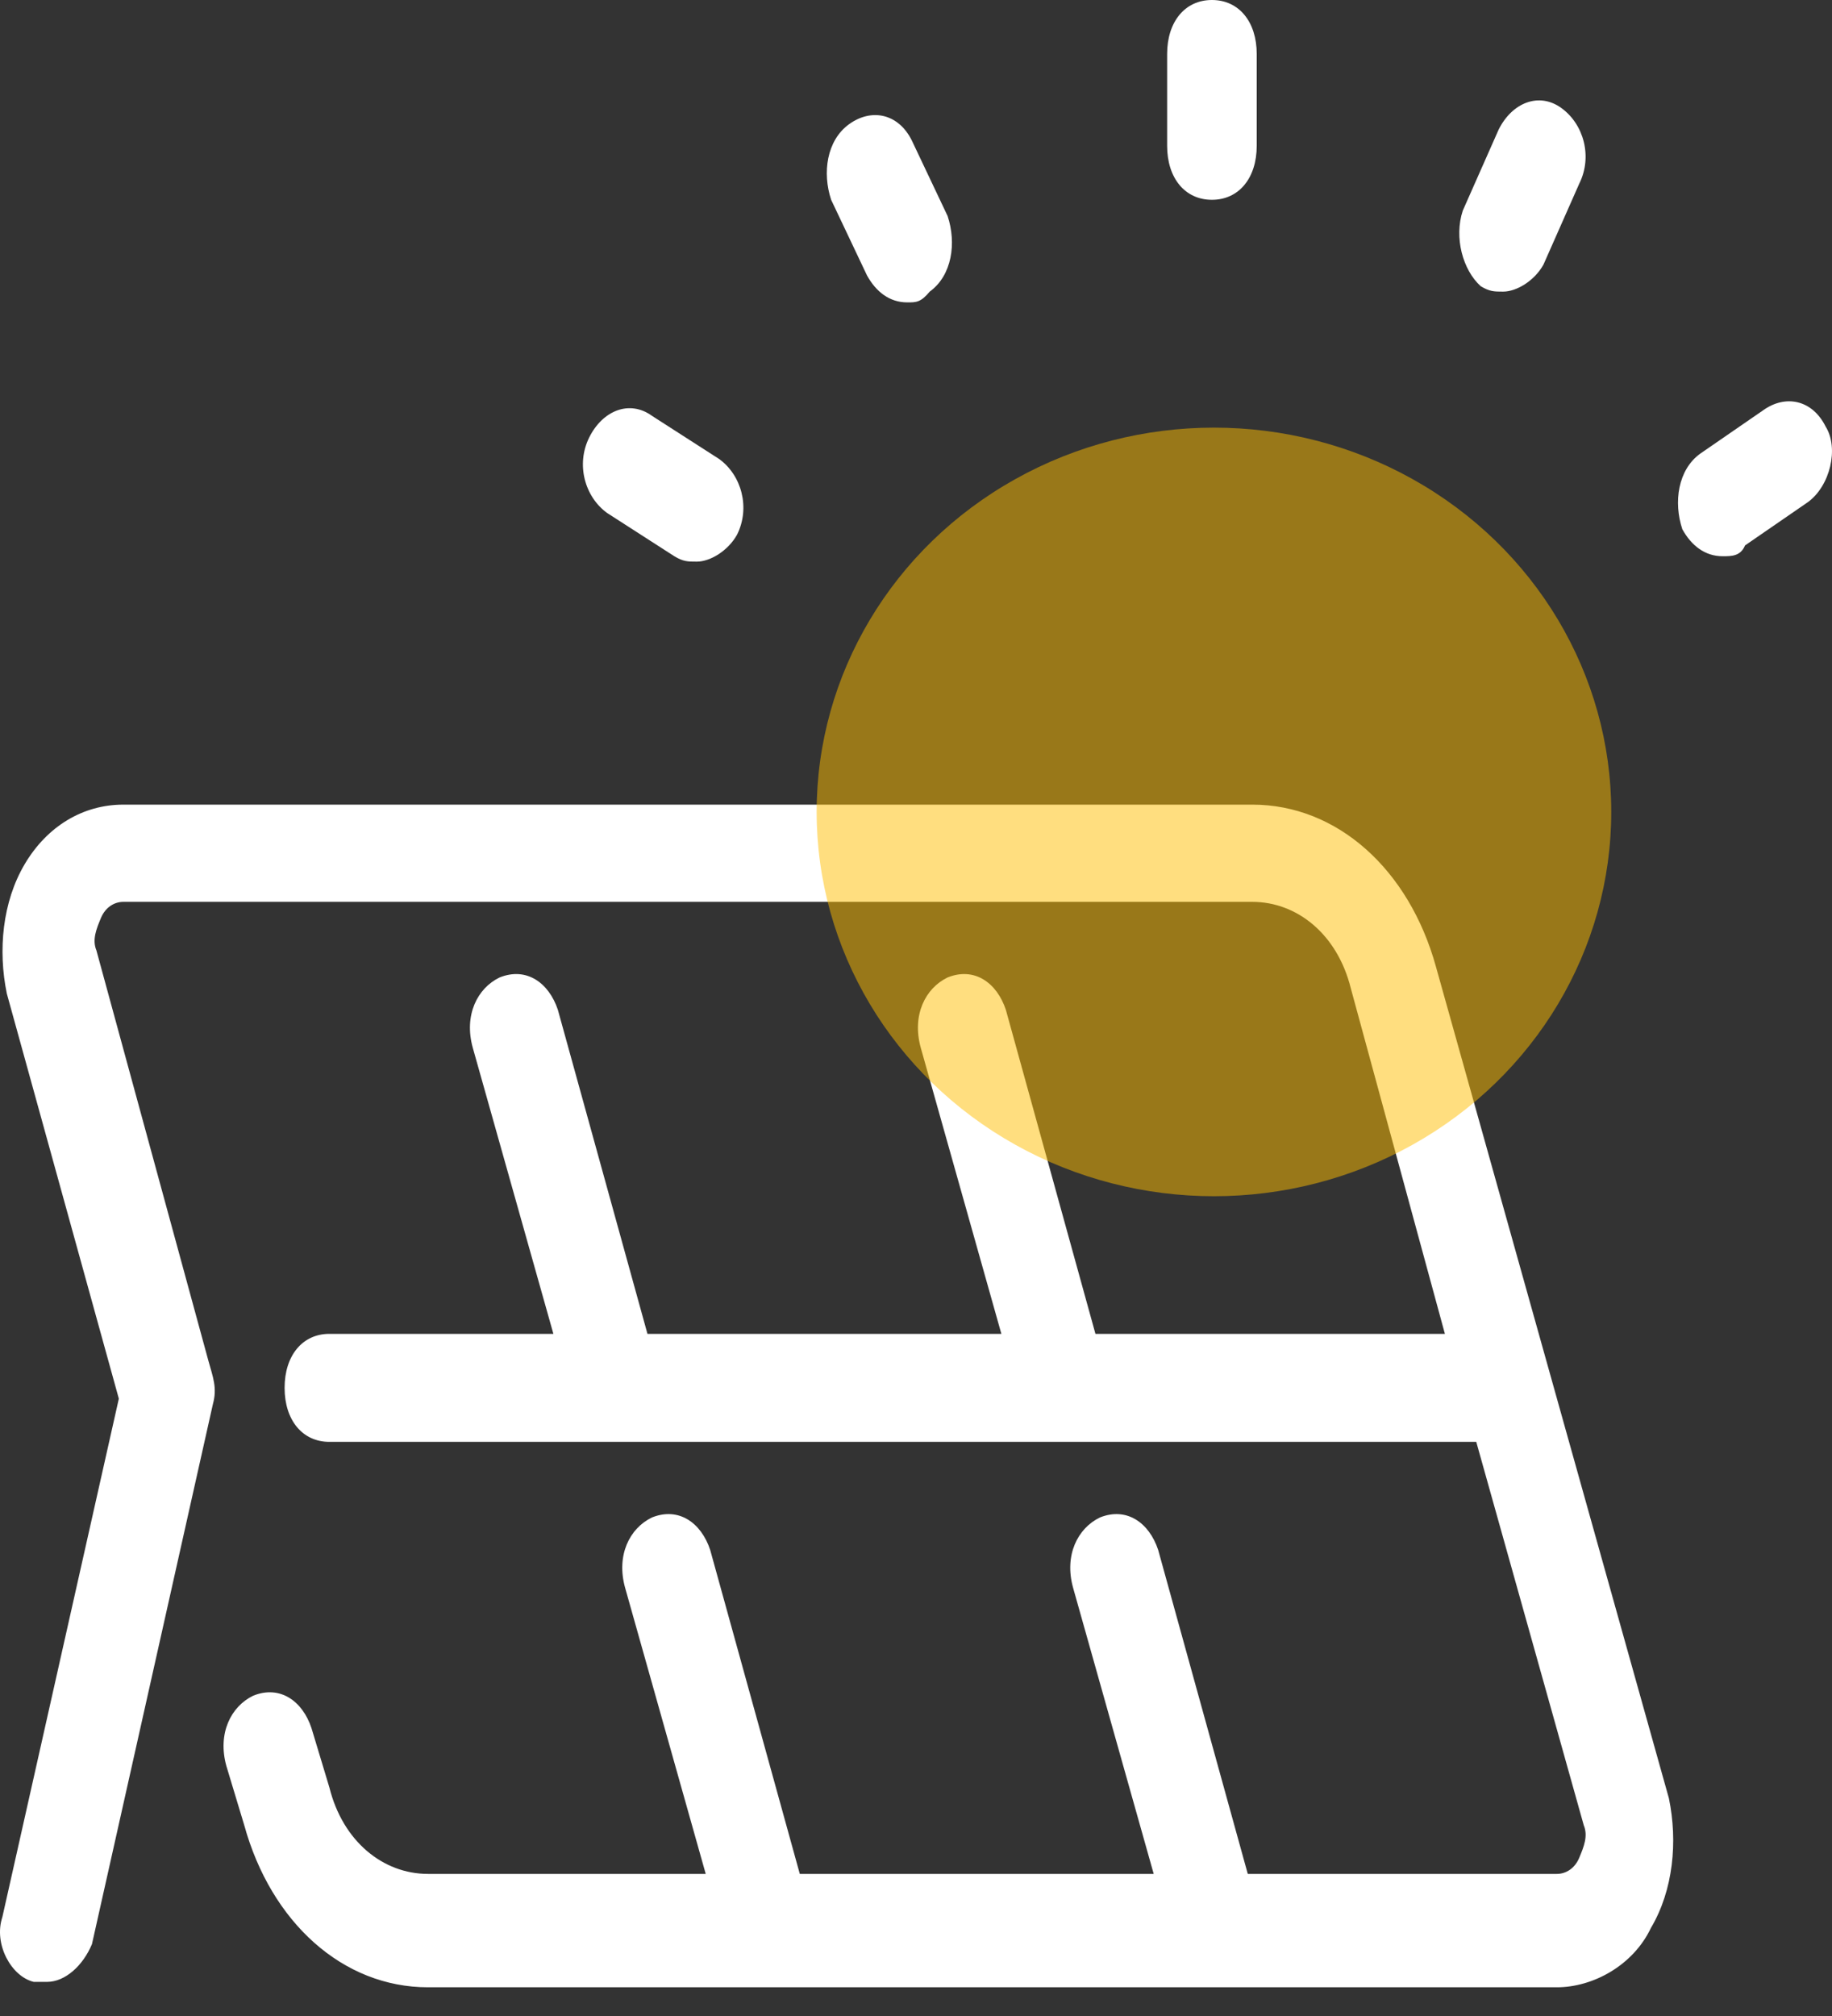 <svg width="60" height="66" viewBox="0 0 60 66" fill="none" xmlns="http://www.w3.org/2000/svg">
<rect x="0" y="0" width="60" height="66" fill="#333333" stroke="none"/>
<path d="M47.028 31.646C46.148 28.464 43.8 26.342 41.013 26.342H4.039C2.718 26.342 1.544 27.049 0.811 28.287C0.077 29.525 -0.07 31.116 0.224 32.53L3.892 45.79L0.077 62.762C-0.216 63.646 0.371 64.707 1.104 64.883C1.251 64.883 1.398 64.883 1.544 64.883C2.131 64.883 2.718 64.353 3.012 63.646L6.973 45.967C7.12 45.436 6.973 45.083 6.826 44.552L3.158 31.116C3.012 30.762 3.158 30.409 3.305 30.055C3.452 29.701 3.745 29.525 4.039 29.525H41.013C42.48 29.525 43.8 30.585 44.24 32.353L47.322 43.668H35.877L32.943 33.06C32.65 32.176 31.916 31.646 31.035 32C30.302 32.353 29.862 33.237 30.155 34.298L32.796 43.668H21.205L18.271 33.06C17.977 32.176 17.244 31.646 16.363 32C15.63 32.353 15.19 33.237 15.483 34.298L18.124 43.668H10.788C9.908 43.668 9.321 44.375 9.321 45.436C9.321 46.497 9.908 47.204 10.788 47.204H48.349L51.87 59.756C52.017 60.11 51.87 60.464 51.723 60.817C51.577 61.171 51.283 61.348 50.99 61.348H40.866L37.931 50.74C37.638 49.856 36.904 49.326 36.024 49.679C35.291 50.033 34.85 50.917 35.144 51.977L37.785 61.348H26.194L23.259 50.74C22.966 49.856 22.232 49.326 21.352 49.679C20.618 50.033 20.178 50.917 20.472 51.977L23.113 61.348H14.016C12.549 61.348 11.228 60.287 10.788 58.519L10.201 56.574C9.908 55.69 9.174 55.16 8.294 55.513C7.56 55.867 7.12 56.751 7.413 57.812L8 59.756C8.88 62.939 11.228 65.06 14.016 65.06H50.99C52.163 65.06 53.484 64.353 54.071 63.115C54.804 61.878 54.951 60.287 54.658 58.872L47.028 31.646Z" fill="white"/>
<path d="M39.692 6.541C40.572 6.541 41.159 5.834 41.159 4.773V1.768C41.159 0.707 40.572 0 39.692 0C38.812 0 38.225 0.707 38.225 1.768V4.773C38.225 5.834 38.812 6.541 39.692 6.541Z" fill="white"/>
<path d="M28.395 9.017C28.688 9.547 29.128 9.9 29.715 9.9C30.009 9.9 30.155 9.9 30.449 9.547C31.182 9.017 31.329 7.956 31.035 7.072L29.862 4.597C29.422 3.713 28.541 3.536 27.808 4.066C27.074 4.597 26.927 5.657 27.221 6.541L28.395 9.017Z" fill="white"/>
<path d="M19.885 16.795L22.085 18.21C22.379 18.387 22.526 18.387 22.819 18.387C23.259 18.387 23.846 18.033 24.14 17.503C24.58 16.619 24.286 15.558 23.553 15.027L21.352 13.613C20.618 13.083 19.738 13.436 19.298 14.32C18.858 15.204 19.151 16.265 19.885 16.795Z" fill="white"/>
<path d="M48.495 9.37C48.789 9.547 48.936 9.547 49.229 9.547C49.669 9.547 50.256 9.193 50.55 8.663L51.723 6.011C52.163 5.127 51.87 4.066 51.136 3.536C50.403 3.006 49.523 3.359 49.082 4.243L47.908 6.895C47.615 7.779 47.909 8.84 48.495 9.37Z" fill="white"/>
<path d="M59.793 13.967C59.353 13.083 58.473 12.906 57.739 13.436L55.685 14.851C54.951 15.381 54.805 16.442 55.098 17.326C55.392 17.856 55.832 18.21 56.419 18.21C56.712 18.21 57.005 18.21 57.152 17.856L59.206 16.442C59.94 15.912 60.233 14.674 59.793 13.967Z" fill="white"/>
<ellipse opacity="0.5" cx="39.758" cy="26.581" rx="13.012" ry="12.581" fill="#FFBF00"/>
</svg>

